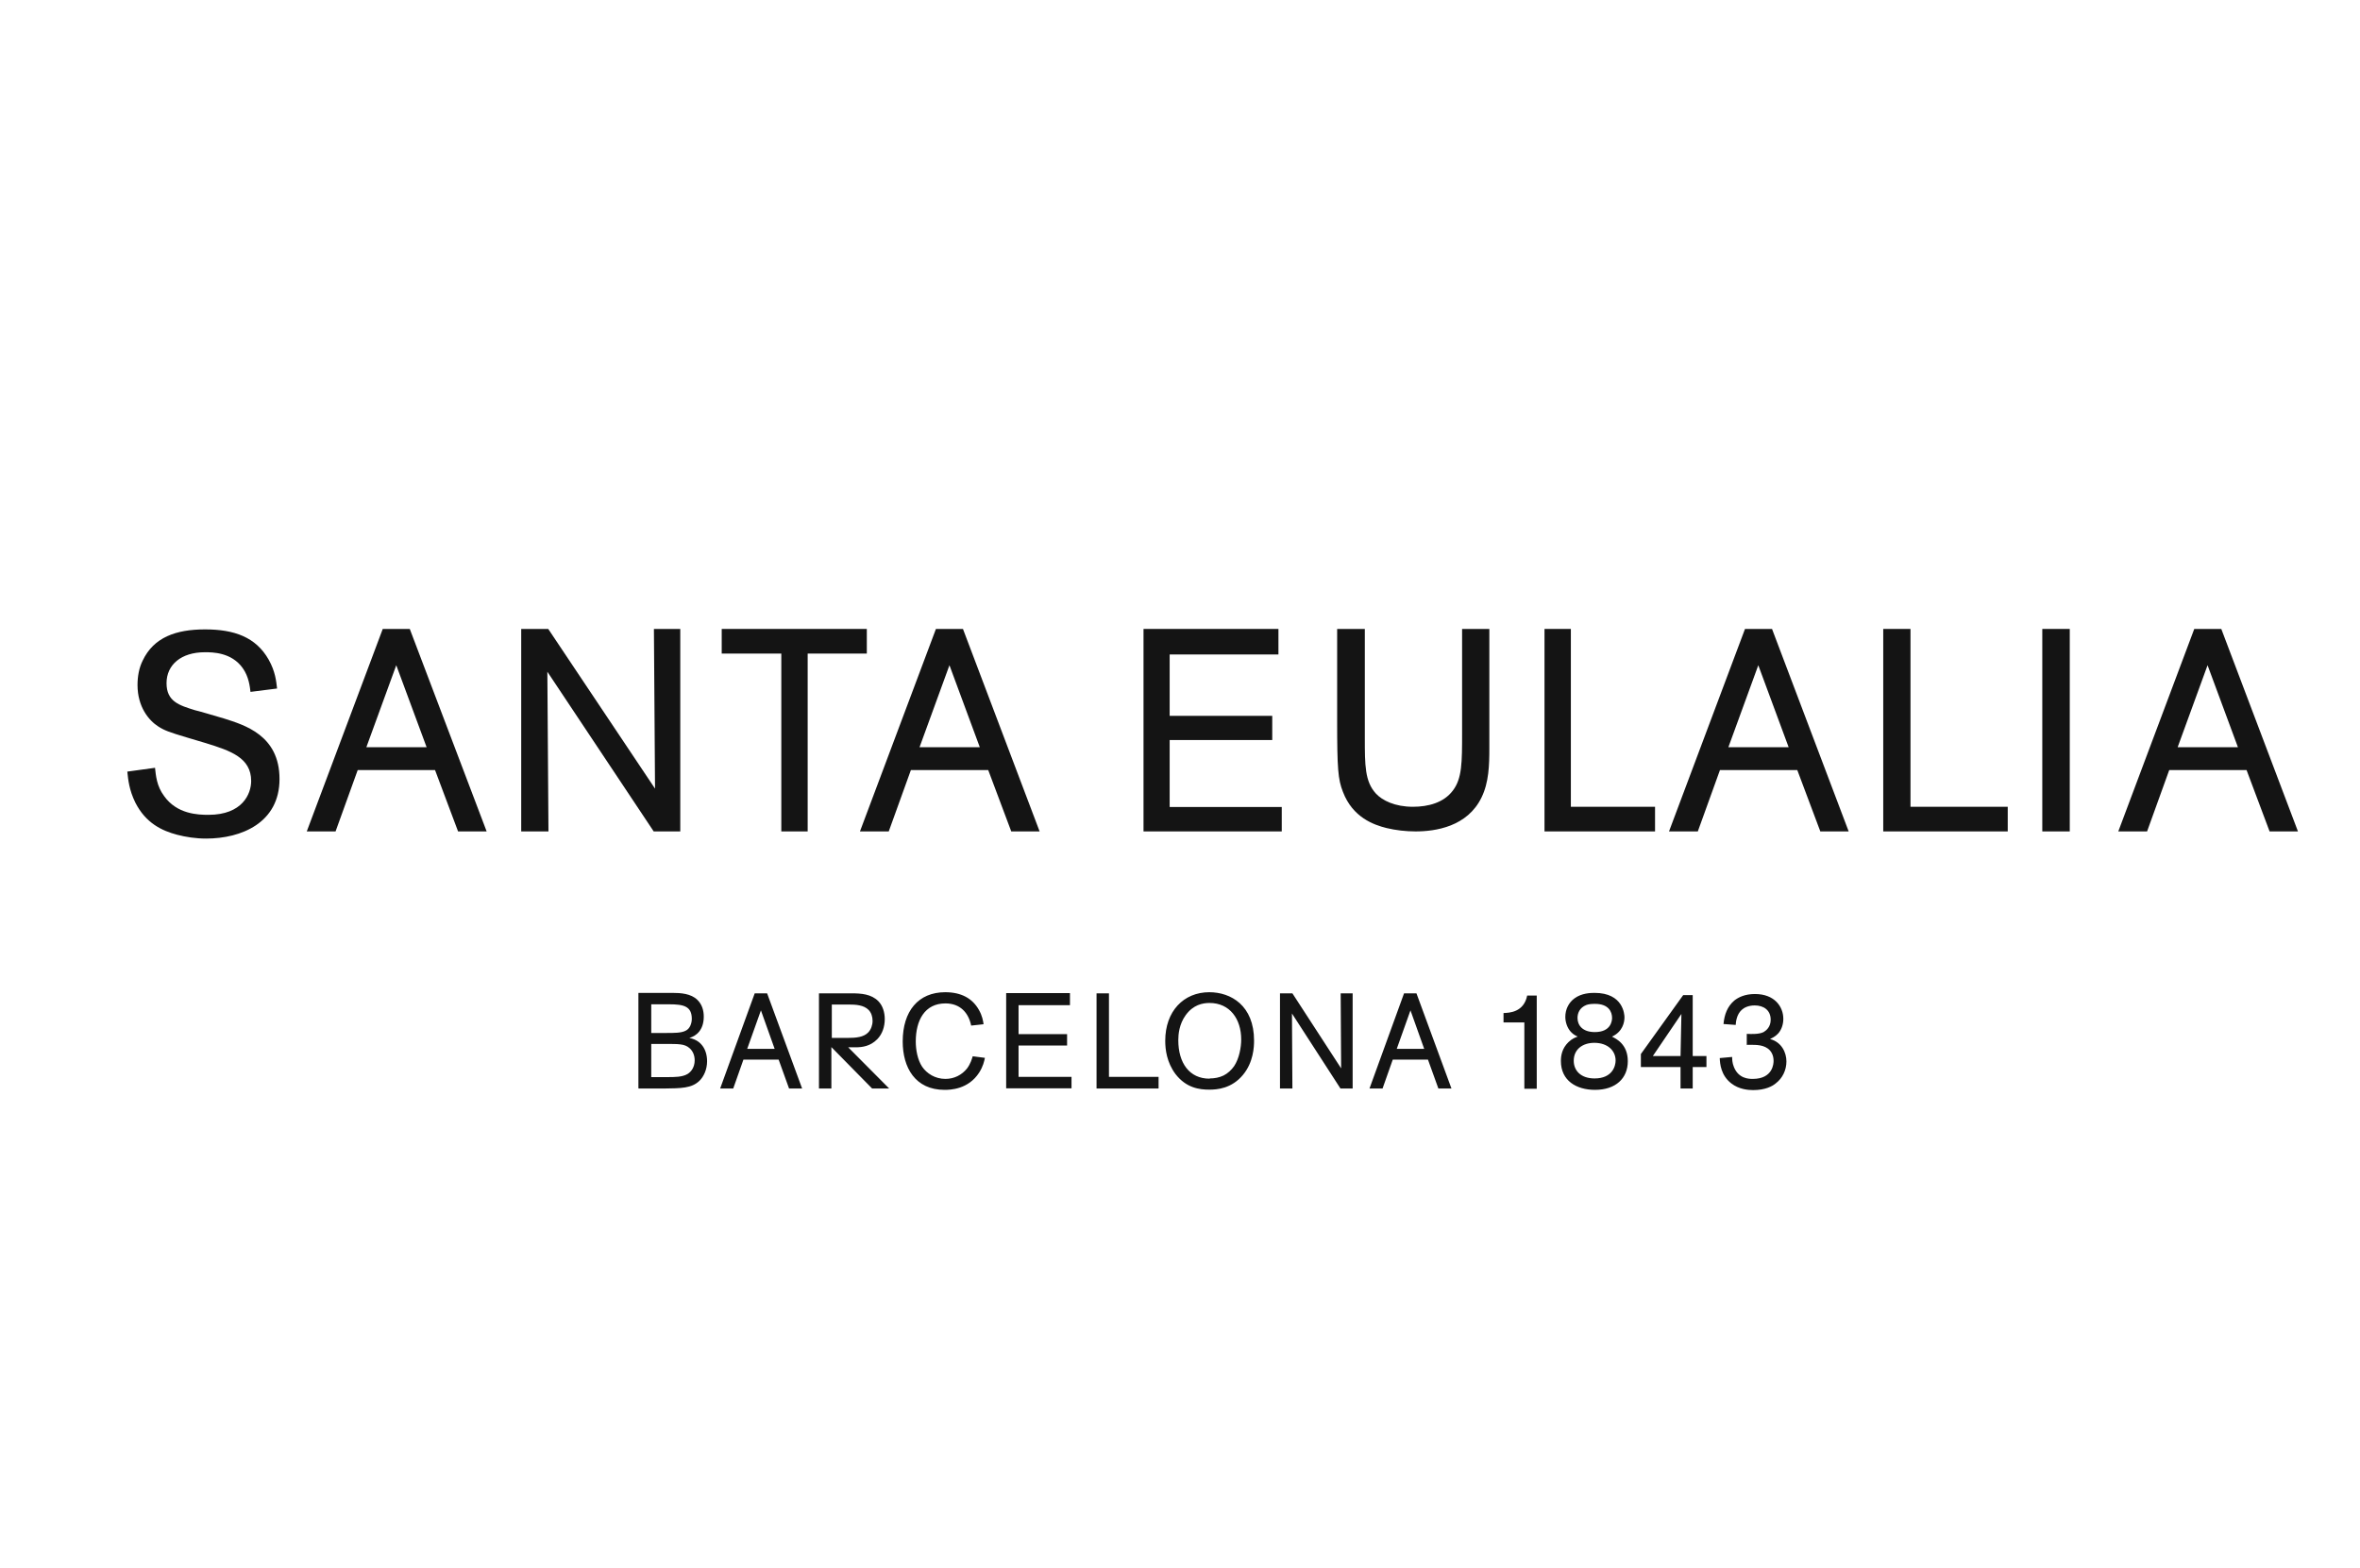 <svg width="155" height="103" viewBox="0 0 155 103" fill="none" xmlns="http://www.w3.org/2000/svg">
<path fill-rule="evenodd" clip-rule="evenodd" d="M41.944 71.491H43.603C44.738 71.476 45.421 71.476 45.931 70.991C46.222 70.712 46.44 70.241 46.44 69.697C46.44 69.285 46.324 68.932 46.134 68.682C45.873 68.329 45.523 68.226 45.276 68.167C45.712 68.049 46.222 67.667 46.222 66.769C46.222 66.358 46.105 65.96 45.8 65.666C45.378 65.254 44.709 65.21 44.156 65.21H41.929V71.462L41.944 71.491ZM42.773 65.96H43.966C44.912 65.96 45.436 66.093 45.436 66.916C45.436 67.196 45.32 67.564 45.029 67.696C44.738 67.843 44.316 67.843 43.705 67.843H42.773V65.96ZM42.773 68.564H43.69C44.548 68.564 44.97 68.549 45.291 68.843C45.494 69.02 45.625 69.299 45.625 69.638C45.625 70.108 45.378 70.403 45.16 70.535C44.825 70.741 44.301 70.741 43.85 70.741H42.773V68.549V68.564ZM51.838 71.491H52.682L50.383 65.24H49.568L47.298 71.491H48.157L48.826 69.594H51.14L51.824 71.491H51.838ZM49.074 68.888L49.976 66.358L50.878 68.888H49.074ZM53.788 71.491H54.603V68.77L57.28 71.491H58.4L55.708 68.784H56.203C56.64 68.784 57.163 68.711 57.614 68.255C57.949 67.917 58.109 67.431 58.109 66.931C58.109 66.49 57.978 66.049 57.687 65.754C57.222 65.284 56.552 65.24 55.941 65.24H53.788V71.491ZM54.617 65.975H55.737C56.203 65.975 56.727 66.004 57.047 66.328C57.222 66.505 57.309 66.769 57.309 67.049C57.309 67.328 57.207 67.608 57.032 67.799C56.727 68.123 56.218 68.167 55.679 68.167H54.632V65.99L54.617 65.975ZM64.599 67.269C64.57 67.049 64.511 66.71 64.293 66.328C63.871 65.578 63.144 65.166 62.081 65.166C60.306 65.166 59.288 66.416 59.288 68.402C59.288 70.108 60.103 71.579 62.038 71.579C62.416 71.579 63.595 71.55 64.308 70.447C64.57 70.035 64.642 69.697 64.686 69.476L63.886 69.373C63.827 69.564 63.74 69.873 63.507 70.182C63.173 70.594 62.678 70.859 62.096 70.859C61.412 70.859 60.874 70.505 60.568 70.064C60.263 69.608 60.146 68.946 60.146 68.402C60.146 67.019 60.728 65.901 62.096 65.901C63.056 65.901 63.609 66.505 63.784 67.358L64.599 67.269ZM66.897 68.667H70.084V67.917H66.897V66.019H70.273V65.225H66.083V71.476H70.375V70.726H66.897V68.652V68.667ZM72.834 65.24H72.019V71.491H76.093V70.726H72.834V65.24ZM82.364 68.343C82.364 66.034 80.837 65.166 79.425 65.166C77.737 65.166 76.53 66.416 76.53 68.358C76.53 68.932 76.632 69.77 77.199 70.535C77.912 71.462 78.785 71.565 79.425 71.565C79.949 71.565 80.895 71.491 81.637 70.594C82.321 69.77 82.364 68.77 82.364 68.343ZM79.44 70.844C78.116 70.844 77.388 69.814 77.388 68.314C77.388 67.931 77.446 67.269 77.868 66.681C78.363 65.99 78.989 65.872 79.44 65.872C80.778 65.872 81.52 66.931 81.52 68.27C81.52 68.784 81.389 69.52 81.055 70.02C80.88 70.27 80.633 70.505 80.356 70.638C80.08 70.77 79.774 70.829 79.454 70.829L79.44 70.844ZM88.053 65.24L88.083 70.167L84.882 65.24H84.067V71.491H84.882L84.853 66.563L88.039 71.491H88.839V65.24H88.053ZM94.485 71.491H95.329L93.03 65.24H92.215L89.945 71.491H90.803L91.473 69.594H93.786L94.47 71.491H94.485ZM91.735 68.888L92.637 66.358L93.539 68.888H91.735ZM100.305 65.372C100.087 66.49 99.126 66.519 98.748 66.534V67.152H100.116V71.506H100.93V65.387H100.305V65.372ZM105.878 68.079C106.576 67.755 106.692 67.137 106.692 66.814C106.692 66.637 106.62 65.21 104.728 65.21C104.466 65.21 103.884 65.225 103.419 65.563C103.026 65.843 102.807 66.299 102.807 66.784C102.807 67.137 102.938 67.519 103.171 67.77C103.346 67.961 103.52 68.034 103.622 68.079C103.477 68.137 103.273 68.196 103.011 68.446C102.589 68.858 102.516 69.329 102.516 69.682C102.516 70.976 103.535 71.579 104.757 71.579C106.125 71.579 106.911 70.814 106.911 69.697C106.911 68.579 106.154 68.226 105.863 68.079H105.878ZM105.878 66.843C105.878 67.049 105.805 67.784 104.743 67.784C103.928 67.784 103.608 67.328 103.608 66.858C103.608 66.549 103.739 66.181 104.19 66.004C104.35 65.946 104.539 65.931 104.757 65.931C105.659 65.931 105.878 66.46 105.878 66.858V66.843ZM104.728 70.829C103.826 70.829 103.36 70.314 103.36 69.667C103.36 68.917 103.942 68.49 104.713 68.49C105.587 68.49 106.11 69.005 106.11 69.652C106.11 70.02 105.892 70.829 104.728 70.829ZM111.188 65.357H110.548L107.769 69.226V70.079H110.374V71.491H111.174V70.079H112.076V69.358H111.174V65.357H111.188ZM108.555 69.358L110.432 66.593L110.374 69.358H108.54H108.555ZM114.709 68.623C114.928 68.623 115.044 68.623 115.102 68.623C115.481 68.623 116.092 68.652 116.368 69.167C116.455 69.329 116.485 69.505 116.485 69.682C116.485 69.829 116.455 70.859 115.117 70.859C114.855 70.859 114.186 70.844 113.88 70.079C113.764 69.799 113.764 69.549 113.764 69.417L112.949 69.491C112.963 69.858 113.022 70.623 113.706 71.153C114.215 71.55 114.826 71.594 115.146 71.594C115.932 71.594 116.412 71.344 116.645 71.138C117.067 70.814 117.329 70.285 117.329 69.711C117.329 69.138 117.023 68.446 116.252 68.24C116.368 68.181 116.586 68.093 116.776 67.887C116.994 67.652 117.125 67.299 117.125 66.916C117.125 66.122 116.557 65.284 115.262 65.284C114.593 65.284 114.171 65.504 113.909 65.71C113.444 66.107 113.254 66.637 113.196 67.255L113.997 67.314C114.011 67.108 114.055 66.637 114.389 66.328C114.549 66.181 114.826 66.034 115.248 66.034C115.815 66.034 116.295 66.328 116.295 66.975C116.295 67.446 116.004 67.681 115.83 67.784C115.539 67.931 115.059 67.917 114.724 67.902V68.652L114.709 68.623Z" fill="#141414"/>
<path fill-rule="evenodd" clip-rule="evenodd" d="M13.528 48.809C15.143 49.309 16.496 49.765 16.496 51.295C16.496 52.133 15.928 53.516 13.688 53.516C13.004 53.516 11.621 53.472 10.778 52.281C10.283 51.619 10.239 50.927 10.181 50.427L8.362 50.677C8.42 51.221 8.479 51.869 8.886 52.707C9.57 54.06 10.632 54.56 11.636 54.825C12.204 54.972 12.844 55.075 13.542 55.075C15.841 55.075 18.358 54.046 18.358 51.163C18.358 48.279 16.045 47.618 14.721 47.191C14.022 46.985 12.975 46.676 12.815 46.647C11.767 46.323 10.938 46.073 10.938 44.867C10.938 43.661 11.898 42.837 13.455 42.837C13.95 42.837 15.201 42.837 15.943 43.881C16.35 44.455 16.409 45.102 16.452 45.441L18.198 45.22C18.14 44.72 18.082 44.102 17.645 43.322C16.801 41.837 15.376 41.337 13.469 41.337C11.563 41.337 10.094 41.852 9.366 43.396C9.133 43.867 9.032 44.426 9.032 44.985C9.032 46.441 9.788 47.323 10.385 47.706C10.792 47.971 11.112 48.088 12.247 48.427L13.528 48.809Z" fill="#141414"/>
<path fill-rule="evenodd" clip-rule="evenodd" d="M31.962 54.605L26.913 41.307H25.138L20.148 54.605H22.039L23.494 50.574H28.572L30.085 54.605H31.948H31.962ZM28.019 49.074H24.062L26.026 43.69L28.019 49.074Z" fill="#141414"/>
<path fill-rule="evenodd" clip-rule="evenodd" d="M42.948 41.307L43.021 51.795L36.007 41.307H34.232V54.605H36.022L35.949 44.117L42.933 54.605H44.679V41.307H42.948Z" fill="#141414"/>
<path fill-rule="evenodd" clip-rule="evenodd" d="M56.931 41.307H47.401V42.925H51.315V54.605H53.046V42.925H56.931V41.307Z" fill="#141414"/>
<path fill-rule="evenodd" clip-rule="evenodd" d="M68.28 54.605L63.245 41.307H61.47L56.48 54.605H58.371L59.826 50.574H64.904L66.417 54.605H68.28ZM64.351 49.074H60.394L62.358 43.69L64.351 49.074Z" fill="#141414"/>
<path fill-rule="evenodd" clip-rule="evenodd" d="M76.821 48.603H83.558V47.015H76.821V42.984H83.965V41.307H75.104V54.605H84.183V53.001H76.821V48.603Z" fill="#141414"/>
<path fill-rule="evenodd" clip-rule="evenodd" d="M96.027 41.307V48.118C96.027 50.089 96.027 51.133 95.416 51.928C94.819 52.722 93.801 52.987 92.797 52.987C91.618 52.987 90.789 52.575 90.367 52.119C89.639 51.325 89.639 50.265 89.639 48.441V41.307H87.821V47.338C87.821 50.486 87.879 51.192 88.199 52.001C88.839 53.693 90.236 54.178 91.065 54.384C91.676 54.531 92.331 54.605 92.971 54.605C94.281 54.605 96.376 54.296 97.307 52.369C97.787 51.383 97.817 50.251 97.817 49.133V41.307H96.041H96.027Z" fill="#141414"/>
<path fill-rule="evenodd" clip-rule="evenodd" d="M103.171 41.307H101.44V54.605H108.7V52.987H103.171V41.307Z" fill="#141414"/>
<path fill-rule="evenodd" clip-rule="evenodd" d="M125.477 41.307H123.687V54.605H131.864V52.987H125.477V41.307Z" fill="#141414"/>
<path fill-rule="evenodd" clip-rule="evenodd" d="M121.417 54.605L116.383 41.307H114.608L109.617 54.605H111.509L112.964 50.574H118.042L119.555 54.605H121.417ZM117.474 49.074H113.517L115.481 43.69L117.474 49.074Z" fill="#141414"/>
<path fill-rule="evenodd" clip-rule="evenodd" d="M134.134 54.605H135.938V41.307H134.134V54.605Z" fill="#141414"/>
<path fill-rule="evenodd" clip-rule="evenodd" d="M150.925 54.605L145.89 41.307H144.115L139.125 54.605H141.016L142.471 50.574H147.549L149.062 54.605H150.925ZM146.982 49.074H143.024L144.988 43.69L146.982 49.074Z" fill="#141414"/>
</svg>
